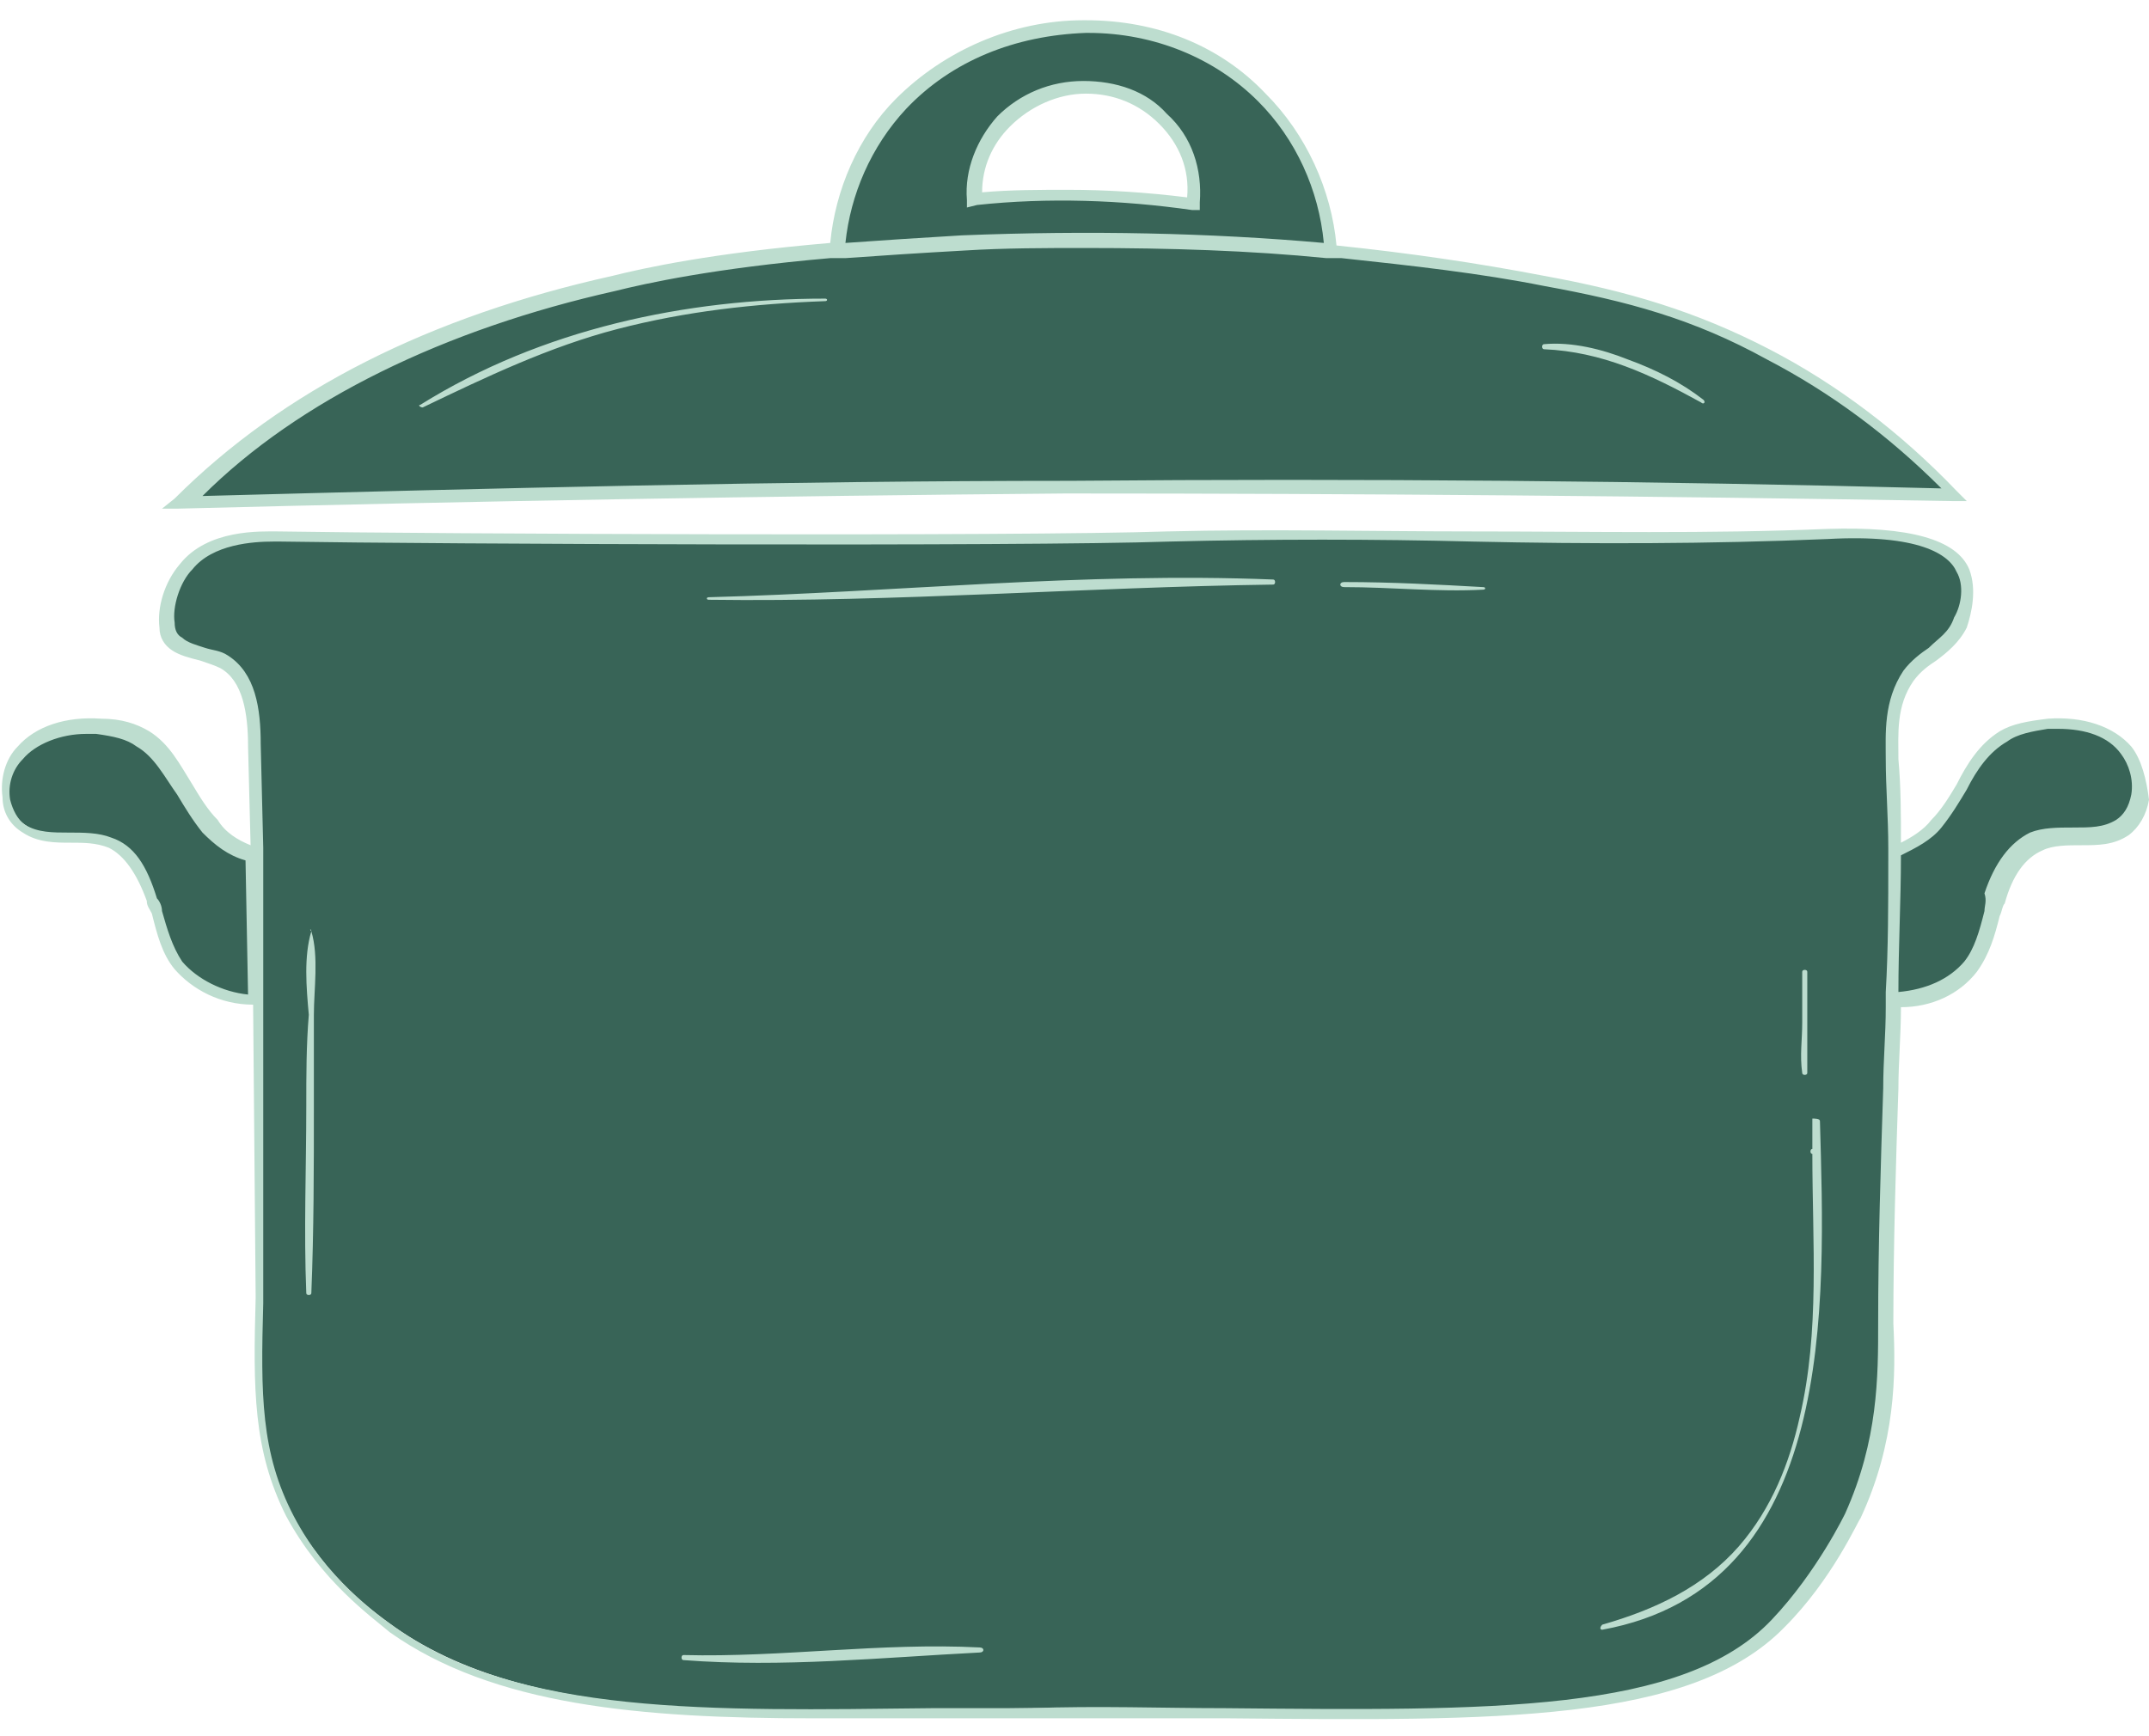 <?xml version="1.0" encoding="UTF-8" standalone="no"?><svg xmlns="http://www.w3.org/2000/svg" xmlns:xlink="http://www.w3.org/1999/xlink" fill="#000000" height="68.6" preserveAspectRatio="xMidYMid meet" version="1" viewBox="5.6 16.4 84.9 68.6" width="84.9" zoomAndPan="magnify"><g id="change1_1"><path d="M55.4,20.3c-3.8-3.9-10.5-3.7-14.2,0.2c-1.4,1.5-2.3,3.5-2.5,5.5c0,0.2,0,0.3,0,0.5c0.1,0,0.2,0,0.3,0 c1.4-0.1,2.9-0.2,4.7-0.3c1.6-0.1,3.2-0.1,4.8-0.1c3.3,0,6.5,0.1,9.5,0.4c0.1,0,0.2,0,0.3,0c0-0.2,0-0.3,0-0.5 C57.9,24,56.9,21.9,55.4,20.3z M44.2,24.3c-0.1-1.1,0.4-2.3,1.1-3.1c1.6-1.7,4.6-1.8,6.3-0.1c0.8,0.9,1.3,2.1,1.2,3.4 C49.9,24.1,47,24,44.2,24.3z M89.4,49c-1,0.6-2.3,0.1-3.4,0.6c-0.9,0.4-1.3,1.4-1.6,2.3c-0.3,0.9-0.4,1.9-1,2.7 c-0.6,0.8-1.7,1.2-2.8,1.3c-0.2,0-0.3,0-0.5,0v-0.3c0-1.7,0.1-3.5,0.1-5.2v-0.3c0.2,0,0.3-0.1,0.5-0.2c0.5-0.2,1-0.6,1.4-1 c1-1.1,1.4-2.7,2.7-3.5c0.5-0.3,1.1-0.5,1.8-0.5c1.1-0.1,2.4,0.2,3.1,1.1C90.3,46.9,90.3,48.4,89.4,49z M16,50.5l0.1,5.1v0.3H16 c-0.1,0-0.3,0-0.4,0c-1.1,0-2.2-0.4-2.9-1.3c-0.6-0.8-0.8-1.8-1-2.7C11.3,51,10.9,50,10,49.6c-1.1-0.5-2.4,0.1-3.4-0.6 c-0.9-0.6-0.9-2.1-0.2-3c0.7-0.9,2-1.1,3.1-1.1c0.6,0,1.2,0.2,1.8,0.5c1.2,0.8,1.7,2.4,2.7,3.5c0.4,0.5,0.9,0.8,1.5,1.1 c0.2,0.1,0.3,0.1,0.5,0.2L16,50.5z" fill="#386457"/></g><g id="change2_1"><path d="M83.1,41c-0.5,1.1-1.3,1.2-2,2.1c-0.8,1-0.7,2.3-0.7,3.3c0.3,7.4-0.3,14.8-0.3,22.2c0,2.2,0,4.7-1.3,7.6 c0,0-1.1,2.3-2.9,4.2c-4.4,4.6-15.1,3.4-29.5,3.5c-10.4,0.1-19.5,0.8-25.2-3.2c-0.7-0.5-2.7-1.9-4.1-4.5c-1.4-2.6-1.3-5-1.2-8.5 c0,0-0.1-6.1-0.3-21.9c0-1.2-0.2-2.7-1.2-3.3c-0.6-0.3-1.3-0.3-1.8-0.7c-0.8-0.6-0.4-2.2,0.3-3.1c1-1.3,3-1.2,3.7-1.2 c5.9,0.1,29,0.2,35.1,0c8.7-0.2,17.4,0.3,26.1-0.1c0.9,0,4.6-0.2,5.3,1.5C83.5,39.6,83.3,40.4,83.1,41z M82.7,36 c-1.5-1.6-3.9-3.8-7.4-5.6c-2.8-1.5-5.4-2.2-8.9-2.9c-3.6-0.7-11.3-2-22.9-1.5c-7.8,0.3-11.9,1.2-13.7,1.6 c-6.3,1.4-12.5,4.1-17.1,8.7c11.4-0.4,23-0.6,35-0.6C59.7,35.6,71.3,35.8,82.7,36z" fill="#386457"/></g><g id="change3_1"><path d="M44.2,24.5c2.8-0.3,5.7-0.2,8.5,0.2l0.3,0l0-0.3c0.1-1.3-0.3-2.6-1.3-3.5c-0.8-0.9-2-1.3-3.3-1.3 c-1.3,0-2.5,0.5-3.4,1.4c-0.8,0.9-1.3,2.1-1.2,3.3l0,0.3L44.2,24.5z M45.5,21.4c0.8-0.8,1.9-1.3,3-1.3h0c1.1,0,2.1,0.4,2.9,1.2 c0.8,0.8,1.2,1.8,1.1,2.9c-1.6-0.2-3.2-0.3-4.7-0.3c-1.1,0-2.3,0-3.4,0.1C44.4,23,44.8,22.1,45.5,21.4z M89.8,45.9 c-0.7-0.8-1.9-1.2-3.3-1.1c-0.8,0.1-1.4,0.2-1.9,0.5c-0.8,0.5-1.3,1.3-1.7,2.1c-0.3,0.5-0.6,1-1,1.4c-0.3,0.4-0.8,0.7-1.2,0.9 c0-1.1,0-2.2-0.1-3.3c0-1-0.1-2.1,0.6-3.1c0.3-0.4,0.6-0.6,0.9-0.8c0.4-0.3,0.9-0.7,1.2-1.3c0.2-0.6,0.4-1.5,0.1-2.3 c-0.5-1.2-2.4-1.7-5.6-1.6c-4.7,0.2-9.4,0.1-14,0.1c-4,0-8-0.1-12.1,0c-6,0.2-29,0.1-35.1,0l0,0.3v-0.3c-0.7,0-2.8-0.1-3.9,1.3 c-0.6,0.7-0.9,1.7-0.8,2.5c0,0.4,0.2,0.7,0.5,0.9c0.3,0.2,0.7,0.3,1.1,0.4c0.3,0.1,0.6,0.2,0.8,0.3c0.9,0.5,1.1,1.8,1.1,3.1l0.1,3.9 c-0.5-0.2-1-0.5-1.3-1c-0.4-0.4-0.7-0.9-1-1.4c-0.5-0.8-0.9-1.6-1.7-2.1c-0.5-0.3-1.1-0.5-1.9-0.5c-1.4-0.1-2.6,0.3-3.3,1.1 c-0.5,0.5-0.7,1.3-0.6,2C5.7,48.5,6,49,6.5,49.3c0.6,0.4,1.3,0.4,1.9,0.4c0.5,0,1,0,1.5,0.2c0.6,0.3,1.1,1,1.5,2.1 c0,0.2,0.1,0.3,0.2,0.5c0.2,0.8,0.4,1.6,0.9,2.2c0.7,0.8,1.8,1.4,3.1,1.4l0.1,11.5v0.1c-0.1,3.6-0.1,6,1.2,8.6 c1.4,2.6,3.4,4,4.1,4.6c4.1,2.9,9.9,3.4,16.7,3.4c1.5,0,3.2,0,4.8,0c1.3,0,2.5,0,3.9,0c2.7,0,5.2,0,7.7,0c10.6,0.1,18.3,0.2,22-3.6 c1.9-1.9,2.9-4.2,3-4.3c1.4-3,1.4-5.7,1.3-7.7c0-3.1,0.1-6.3,0.2-9.3c0-1,0.1-2.1,0.1-3.2c1.2,0,2.3-0.5,3-1.4 c0.5-0.7,0.7-1.4,0.9-2.2c0.1-0.2,0.1-0.4,0.2-0.5c0.3-1.1,0.8-1.8,1.5-2.1c0.4-0.2,1-0.2,1.5-0.2c0.7,0,1.3,0,1.9-0.4 c0.4-0.3,0.7-0.8,0.8-1.4C90.4,47.2,90.2,46.4,89.8,45.9z M12.8,54.4c-0.4-0.6-0.6-1.3-0.8-2c0-0.2-0.1-0.4-0.2-0.5 c-0.4-1.3-0.9-2.1-1.8-2.4c-0.5-0.2-1.1-0.2-1.7-0.2c-0.6,0-1.2,0-1.7-0.3c-0.3-0.2-0.5-0.6-0.6-1c-0.1-0.6,0.1-1.2,0.5-1.6 c0.5-0.6,1.5-1,2.5-1c0.1,0,0.2,0,0.4,0c0.7,0.1,1.2,0.2,1.6,0.5c0.7,0.4,1.1,1.2,1.6,1.9c0.3,0.5,0.6,1,1,1.5 c0.5,0.5,1,0.9,1.7,1.1l0.1,5.3C14.4,55.6,13.4,55.1,12.8,54.4z M80.1,46.4c0,1.1,0.1,2.3,0.1,3.5v0.5c0,1.7,0,3.5-0.1,5.2v0.3 c0,0.1,0,0.2,0,0.3c0,1.1-0.1,2.1-0.1,3.2c-0.1,3.1-0.2,6.2-0.2,9.3c0,2.1,0,4.6-1.3,7.5c0,0-1.1,2.3-2.9,4.2 c-3.5,3.7-11.1,3.6-21.6,3.5c-2.5,0-5-0.1-7.7,0c-1.3,0-2.6,0-3.9,0c-8.7,0.1-16.3,0.3-21.2-3.2c-0.7-0.5-2.7-1.9-4-4.4 c-1.3-2.5-1.3-4.8-1.2-8.4L16,56.1l0-0.3v-0.3L16,50.5l0-0.3v-0.3l-0.1-4.1c0-1.4-0.2-2.8-1.3-3.5c-0.3-0.2-0.6-0.2-0.9-0.3 c-0.3-0.1-0.7-0.2-0.9-0.4c-0.2-0.1-0.3-0.3-0.3-0.6c-0.1-0.6,0.2-1.6,0.7-2.1c0.8-1,2.4-1.1,3.2-1.1h0.3c6.1,0.1,29.2,0.2,35.1,0 c4-0.1,8.1-0.1,12,0c4.6,0.1,9.3,0.1,14-0.1c3.6-0.2,4.8,0.6,5.1,1.3c0.3,0.5,0.2,1.3-0.1,1.8c-0.2,0.6-0.6,0.8-1,1.2 c-0.3,0.2-0.7,0.5-1,0.9C80,44.1,80.1,45.4,80.1,46.4z M89.8,47.8c-0.1,0.5-0.3,0.8-0.6,1c-0.5,0.3-1,0.3-1.7,0.3 c-0.6,0-1.2,0-1.7,0.2c-0.8,0.4-1.4,1.2-1.8,2.4C84.1,52,84,52.2,84,52.4c-0.2,0.8-0.4,1.5-0.8,2c-0.6,0.7-1.5,1.1-2.6,1.2 c0-1.8,0.1-3.6,0.1-5.4c0.6-0.3,1.2-0.6,1.6-1.1c0.4-0.5,0.7-1,1-1.5c0.4-0.8,0.9-1.5,1.6-1.9c0.4-0.3,1-0.4,1.6-0.5 c0.1,0,0.2,0,0.4,0c1.1,0,2,0.3,2.5,1C89.7,46.6,89.9,47.2,89.8,47.8z M47.7,35.9c11.6,0,23.4,0.1,35,0.3l0.6,0l-0.4-0.4 c-2.2-2.3-4.7-4.2-7.4-5.6c-2.9-1.5-5.6-2.3-8.9-2.9c-2.6-0.5-5.3-0.9-8.2-1.2c-0.2-2.2-1.2-4.4-2.8-6c-1.8-1.9-4.3-2.9-7.1-2.9 h-0.1c-2.8,0-5.5,1.2-7.4,3.1c-1.5,1.5-2.4,3.6-2.6,5.7c-4.7,0.4-7.4,1-8.6,1.3c-7.2,1.6-13,4.5-17.3,8.8l-0.5,0.4l0.6,0 C24.3,36.2,36.1,36,47.7,35.9z M41.4,20.7c1.8-1.9,4.3-2.9,7.1-3h0.1c2.6,0,5,1,6.7,2.7c1.5,1.5,2.4,3.5,2.6,5.6 c-4.5-0.4-9.3-0.5-14.3-0.3c-1.7,0.1-3.2,0.2-4.6,0.3C39.2,24.1,40,22.2,41.4,20.7z M29.9,27.9c1.2-0.3,3.9-0.9,8.5-1.3 c0.1,0,0.2,0,0.3,0c0.1,0,0.2,0,0.3,0c1.4-0.1,2.9-0.2,4.7-0.3c1.6-0.1,3.2-0.1,4.8-0.1c3.3,0,6.5,0.1,9.5,0.4c0.1,0,0.2,0,0.3,0 c0.1,0,0.2,0,0.3,0c2.8,0.3,5.5,0.6,8,1.1c3.3,0.6,5.9,1.3,8.8,2.9c2.5,1.3,4.8,3,6.9,5.1c-11.4-0.3-23-0.4-34.4-0.3 c-11.4,0-23,0.3-34.3,0.6C17.4,32.2,23.2,29.4,29.9,27.9z M77.5,60.7c0.2,7.2,0.7,18.4-8.6,20.1c-0.1,0-0.1-0.1,0-0.2 c2.1-0.6,4-1.5,5.4-3.1c1.3-1.5,2-3.3,2.4-5.1c0.8-3.4,0.5-6.9,0.5-10.4c0,0,0,0,0,0c-0.1,0-0.1-0.2,0-0.2c0,0,0,0,0,0 c0-0.4,0-0.8,0-1.2C77.3,60.6,77.5,60.6,77.5,60.7z M76.8,58.8c-0.1-0.7,0-1.3,0-2c0-0.7,0-1.3,0-2c0-0.1,0.2-0.1,0.2,0 c0,0.7,0,1.3,0,2c0,0.7,0,1.3,0,2C77,58.9,76.8,58.9,76.8,58.8z M17.9,53.2c0.3,1,0.1,2.3,0.1,3.3c0,1.2,0,2.4,0,3.6 c0,2.5,0,4.9-0.1,7.4c0,0.1-0.2,0.1-0.2,0c-0.1-2.5,0-4.9,0-7.4c0-1.2,0-2.4,0.1-3.6C17.7,55.4,17.6,54.2,17.9,53.2 C17.8,53.1,17.9,53.1,17.9,53.2z M55.9,39.3c0.1,0,0.1,0.2,0,0.2c-7.4,0.1-14.9,0.7-22.3,0.6c-0.1,0-0.1-0.1,0-0.1 C41,39.8,48.4,39,55.9,39.3z M64.2,39.6c0.1,0,0.1,0.1,0,0.1c-1.8,0.1-3.6-0.1-5.5-0.1c-0.2,0-0.2-0.2,0-0.2 C60.6,39.4,62.4,39.5,64.2,39.6z M38.2,28.2c0.1,0,0.1,0.1,0,0.1c-2.8,0.1-5.5,0.4-8.2,1.1c-2.7,0.7-5.2,1.9-7.7,3.1 c-0.1,0-0.2-0.1-0.1-0.1C27,29.4,32.7,28.2,38.2,28.2z M66.6,30c1.1-0.1,2.3,0.2,3.3,0.6c1.1,0.4,2.1,0.9,3,1.6 c0.1,0.1,0,0.2-0.1,0.1c-2-1.1-3.9-2-6.2-2.1C66.5,30.2,66.5,30,66.6,30z M44.3,81.7c-3.9,0.2-7.8,0.6-11.7,0.3 c-0.1,0-0.1-0.2,0-0.2c3.9,0.1,7.8-0.5,11.7-0.3C44.5,81.5,44.5,81.7,44.3,81.7z" fill="#bdddcf"/></g></svg>